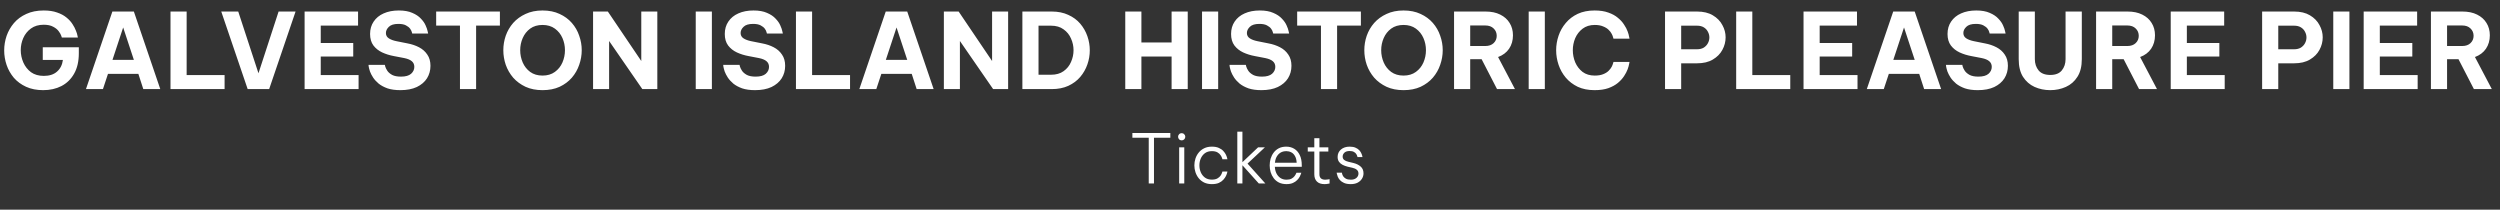 <svg width="477" height="40" viewBox="0 0 477 40" fill="none" xmlns="http://www.w3.org/2000/svg">
<rect x="0" y="0" width="477" height="40" fill="#333333" stroke="none"/>
<path d="M8.24 17.2C7 17.2 5.913 16.987 4.98 16.56C4.047 16.133 3.267 15.56 2.64 14.84C2.027 14.107 1.567 13.293 1.26 12.4C0.953 11.493 0.8 10.567 0.8 9.62C0.8 8.673 0.953 7.747 1.26 6.84C1.58 5.933 2.047 5.12 2.66 4.4C3.287 3.667 4.073 3.087 5.02 2.66C5.967 2.22 7.073 2 8.34 2C9.327 2 10.173 2.127 10.88 2.38C11.6 2.62 12.2 2.94 12.68 3.34C13.16 3.727 13.54 4.14 13.82 4.58C14.113 5.02 14.333 5.44 14.48 5.84C14.64 6.227 14.74 6.547 14.78 6.8C14.833 7.04 14.86 7.16 14.86 7.16H11.8C11.8 7.16 11.76 7.04 11.68 6.8C11.6 6.56 11.44 6.28 11.2 5.96C10.96 5.627 10.607 5.34 10.14 5.1C9.687 4.847 9.087 4.72 8.34 4.72C7.367 4.72 6.553 4.96 5.9 5.44C5.26 5.907 4.773 6.513 4.44 7.26C4.12 7.993 3.96 8.76 3.96 9.56C3.96 10.387 4.127 11.18 4.46 11.94C4.793 12.687 5.28 13.3 5.92 13.78C6.573 14.247 7.387 14.48 8.36 14.48C9.427 14.48 10.267 14.207 10.88 13.66C11.507 13.113 11.88 12.373 12 11.44H8.16V9.02H15.04V10.16C15.04 11.707 14.74 13.007 14.14 14.06C13.553 15.1 12.747 15.887 11.72 16.42C10.707 16.94 9.547 17.2 8.24 17.2ZM16.401 17L21.441 2.2H25.541L30.581 17H27.341L26.401 14.1H20.601L19.641 17H16.401ZM21.461 11.42H25.541L23.501 5.24L21.461 11.42ZM32.532 17V2.2H35.612V14.32H42.852V17H32.532ZM47.255 17L42.215 2.2H45.456L49.316 13.98L53.156 2.2H56.395L51.355 17H47.255ZM58.118 17V2.2H68.318V4.88H61.198V8.2H67.398V10.78H61.198V14.32H68.418V17H58.118ZM76.392 17.2C75.432 17.2 74.612 17.087 73.932 16.86C73.265 16.62 72.705 16.32 72.252 15.96C71.812 15.587 71.458 15.2 71.192 14.8C70.925 14.387 70.725 14 70.592 13.64C70.472 13.267 70.392 12.967 70.352 12.74C70.325 12.5 70.312 12.38 70.312 12.38H73.432C73.432 12.38 73.458 12.493 73.512 12.72C73.578 12.947 73.712 13.213 73.912 13.52C74.112 13.813 74.418 14.073 74.832 14.3C75.245 14.513 75.805 14.62 76.512 14.62C77.378 14.62 78.018 14.44 78.432 14.08C78.845 13.707 79.052 13.267 79.052 12.76C79.052 12.307 78.892 11.947 78.572 11.68C78.265 11.413 77.785 11.213 77.132 11.08L75.152 10.7C74.352 10.553 73.605 10.32 72.912 10C72.232 9.68 71.678 9.24 71.252 8.68C70.825 8.107 70.612 7.373 70.612 6.48C70.612 5.573 70.838 4.787 71.292 4.12C71.745 3.44 72.378 2.92 73.192 2.56C74.018 2.187 74.985 2 76.092 2C77.132 2 77.992 2.153 78.672 2.46C79.365 2.753 79.912 3.12 80.312 3.56C80.725 3.987 81.025 4.42 81.212 4.86C81.412 5.3 81.538 5.667 81.592 5.96C81.658 6.253 81.692 6.4 81.692 6.4H78.652C78.652 6.4 78.625 6.307 78.572 6.12C78.532 5.933 78.425 5.72 78.252 5.48C78.078 5.24 77.812 5.027 77.452 4.84C77.105 4.653 76.625 4.56 76.012 4.56C75.172 4.56 74.565 4.747 74.192 5.12C73.818 5.48 73.632 5.873 73.632 6.3C73.632 6.74 73.818 7.08 74.192 7.32C74.565 7.56 75.052 7.74 75.652 7.86L77.752 8.28C78.552 8.427 79.285 8.673 79.952 9.02C80.618 9.367 81.145 9.833 81.532 10.42C81.932 10.993 82.132 11.707 82.132 12.56C82.132 13.44 81.912 14.233 81.472 14.94C81.032 15.633 80.385 16.187 79.532 16.6C78.678 17 77.632 17.2 76.392 17.2ZM87.761 17V4.88H83.221V2.2H95.381V4.88H90.841V17H87.761ZM103.514 17.2C102.288 17.2 101.208 16.987 100.274 16.56C99.341 16.12 98.554 15.54 97.914 14.82C97.288 14.087 96.814 13.267 96.494 12.36C96.188 11.453 96.034 10.527 96.034 9.58C96.034 8.633 96.188 7.713 96.494 6.82C96.814 5.913 97.288 5.1 97.914 4.38C98.554 3.66 99.341 3.087 100.274 2.66C101.208 2.22 102.288 2 103.514 2C104.754 2 105.841 2.22 106.774 2.66C107.708 3.087 108.488 3.66 109.114 4.38C109.741 5.1 110.208 5.913 110.514 6.82C110.834 7.713 110.994 8.633 110.994 9.58C110.994 10.527 110.834 11.453 110.514 12.36C110.208 13.267 109.741 14.087 109.114 14.82C108.488 15.54 107.708 16.12 106.774 16.56C105.841 16.987 104.754 17.2 103.514 17.2ZM103.514 14.42C104.448 14.42 105.234 14.187 105.874 13.72C106.514 13.253 106.994 12.653 107.314 11.92C107.634 11.173 107.794 10.393 107.794 9.58C107.794 8.767 107.634 7.993 107.314 7.26C106.994 6.527 106.514 5.927 105.874 5.46C105.234 4.993 104.448 4.76 103.514 4.76C102.581 4.76 101.794 4.993 101.154 5.46C100.528 5.927 100.054 6.527 99.734 7.26C99.414 7.993 99.254 8.767 99.254 9.58C99.254 10.393 99.414 11.173 99.734 11.92C100.054 12.653 100.528 13.253 101.154 13.72C101.794 14.187 102.581 14.42 103.514 14.42ZM113.157 17V2.2H115.977L122.357 11.64V2.2H125.417V17H122.557L116.217 7.82V17H113.157ZM132.747 17V2.2H135.827V17H132.747ZM144.068 17.2C143.108 17.2 142.288 17.087 141.608 16.86C140.941 16.62 140.381 16.32 139.928 15.96C139.488 15.587 139.134 15.2 138.868 14.8C138.601 14.387 138.401 14 138.268 13.64C138.148 13.267 138.068 12.967 138.028 12.74C138.001 12.5 137.988 12.38 137.988 12.38H141.108C141.108 12.38 141.134 12.493 141.188 12.72C141.254 12.947 141.388 13.213 141.588 13.52C141.788 13.813 142.094 14.073 142.508 14.3C142.921 14.513 143.481 14.62 144.188 14.62C145.054 14.62 145.694 14.44 146.108 14.08C146.521 13.707 146.728 13.267 146.728 12.76C146.728 12.307 146.568 11.947 146.248 11.68C145.941 11.413 145.461 11.213 144.808 11.08L142.828 10.7C142.028 10.553 141.281 10.32 140.588 10C139.908 9.68 139.354 9.24 138.928 8.68C138.501 8.107 138.288 7.373 138.288 6.48C138.288 5.573 138.514 4.787 138.968 4.12C139.421 3.44 140.054 2.92 140.868 2.56C141.694 2.187 142.661 2 143.768 2C144.808 2 145.668 2.153 146.348 2.46C147.041 2.753 147.588 3.12 147.988 3.56C148.401 3.987 148.701 4.42 148.888 4.86C149.088 5.3 149.214 5.667 149.268 5.96C149.334 6.253 149.368 6.4 149.368 6.4H146.328C146.328 6.4 146.301 6.307 146.248 6.12C146.208 5.933 146.101 5.72 145.928 5.48C145.754 5.24 145.488 5.027 145.128 4.84C144.781 4.653 144.301 4.56 143.688 4.56C142.848 4.56 142.241 4.747 141.868 5.12C141.494 5.48 141.308 5.873 141.308 6.3C141.308 6.74 141.494 7.08 141.868 7.32C142.241 7.56 142.728 7.74 143.328 7.86L145.428 8.28C146.228 8.427 146.961 8.673 147.628 9.02C148.294 9.367 148.821 9.833 149.208 10.42C149.608 10.993 149.808 11.707 149.808 12.56C149.808 13.44 149.588 14.233 149.148 14.94C148.708 15.633 148.061 16.187 147.208 16.6C146.354 17 145.308 17.2 144.068 17.2ZM151.868 17V2.2H154.948V14.32H162.188V17H151.868ZM163.959 17L168.999 2.2H173.099L178.139 17H174.899L173.959 14.1H168.159L167.199 17H163.959ZM169.019 11.42H173.099L171.059 5.24L169.019 11.42ZM180.09 17V2.2H182.91L189.29 11.64V2.2H192.35V17H189.49L183.15 7.82V17H180.09ZM195.071 17V2.2H200.671C201.871 2.2 202.924 2.413 203.831 2.84C204.751 3.253 205.511 3.813 206.111 4.52C206.711 5.227 207.164 6.02 207.471 6.9C207.778 7.78 207.931 8.68 207.931 9.6C207.931 10.52 207.778 11.42 207.471 12.3C207.164 13.18 206.711 13.973 206.111 14.68C205.511 15.387 204.751 15.953 203.831 16.38C202.924 16.793 201.871 17 200.671 17H195.071ZM200.531 4.9H198.151V14.26H200.531C201.504 14.26 202.304 14.033 202.931 13.58C203.571 13.127 204.044 12.54 204.351 11.82C204.671 11.1 204.831 10.353 204.831 9.58C204.831 8.807 204.671 8.067 204.351 7.36C204.044 6.64 203.571 6.053 202.931 5.6C202.304 5.133 201.504 4.9 200.531 4.9ZM214.7 17V2.2H217.78V8.1H223.54V2.2H226.62V17H223.54V10.78H217.78V17H214.7ZM229.348 17V2.2H232.428V17H229.348ZM240.669 17.2C239.709 17.2 238.889 17.087 238.209 16.86C237.542 16.62 236.982 16.32 236.529 15.96C236.089 15.587 235.736 15.2 235.469 14.8C235.202 14.387 235.002 14 234.869 13.64C234.749 13.267 234.669 12.967 234.629 12.74C234.602 12.5 234.589 12.38 234.589 12.38H237.709C237.709 12.38 237.736 12.493 237.789 12.72C237.856 12.947 237.989 13.213 238.189 13.52C238.389 13.813 238.696 14.073 239.109 14.3C239.522 14.513 240.082 14.62 240.789 14.62C241.656 14.62 242.296 14.44 242.709 14.08C243.122 13.707 243.329 13.267 243.329 12.76C243.329 12.307 243.169 11.947 242.849 11.68C242.542 11.413 242.062 11.213 241.409 11.08L239.429 10.7C238.629 10.553 237.882 10.32 237.189 10C236.509 9.68 235.956 9.24 235.529 8.68C235.102 8.107 234.889 7.373 234.889 6.48C234.889 5.573 235.116 4.787 235.569 4.12C236.022 3.44 236.656 2.92 237.469 2.56C238.296 2.187 239.262 2 240.369 2C241.409 2 242.269 2.153 242.949 2.46C243.642 2.753 244.189 3.12 244.589 3.56C245.002 3.987 245.302 4.42 245.489 4.86C245.689 5.3 245.816 5.667 245.869 5.96C245.936 6.253 245.969 6.4 245.969 6.4H242.929C242.929 6.4 242.902 6.307 242.849 6.12C242.809 5.933 242.702 5.72 242.529 5.48C242.356 5.24 242.089 5.027 241.729 4.84C241.382 4.653 240.902 4.56 240.289 4.56C239.449 4.56 238.842 4.747 238.469 5.12C238.096 5.48 237.909 5.873 237.909 6.3C237.909 6.74 238.096 7.08 238.469 7.32C238.842 7.56 239.329 7.74 239.929 7.86L242.029 8.28C242.829 8.427 243.562 8.673 244.229 9.02C244.896 9.367 245.422 9.833 245.809 10.42C246.209 10.993 246.409 11.707 246.409 12.56C246.409 13.44 246.189 14.233 245.749 14.94C245.309 15.633 244.662 16.187 243.809 16.6C242.956 17 241.909 17.2 240.669 17.2ZM252.039 17V4.88H247.499V2.2H259.659V4.88H255.119V17H252.039ZM267.792 17.2C266.565 17.2 265.485 16.987 264.552 16.56C263.618 16.12 262.832 15.54 262.192 14.82C261.565 14.087 261.092 13.267 260.772 12.36C260.465 11.453 260.312 10.527 260.312 9.58C260.312 8.633 260.465 7.713 260.772 6.82C261.092 5.913 261.565 5.1 262.192 4.38C262.832 3.66 263.618 3.087 264.552 2.66C265.485 2.22 266.565 2 267.792 2C269.032 2 270.118 2.22 271.052 2.66C271.985 3.087 272.765 3.66 273.392 4.38C274.018 5.1 274.485 5.913 274.792 6.82C275.112 7.713 275.272 8.633 275.272 9.58C275.272 10.527 275.112 11.453 274.792 12.36C274.485 13.267 274.018 14.087 273.392 14.82C272.765 15.54 271.985 16.12 271.052 16.56C270.118 16.987 269.032 17.2 267.792 17.2ZM267.792 14.42C268.725 14.42 269.512 14.187 270.152 13.72C270.792 13.253 271.272 12.653 271.592 11.92C271.912 11.173 272.072 10.393 272.072 9.58C272.072 8.767 271.912 7.993 271.592 7.26C271.272 6.527 270.792 5.927 270.152 5.46C269.512 4.993 268.725 4.76 267.792 4.76C266.858 4.76 266.072 4.993 265.432 5.46C264.805 5.927 264.332 6.527 264.012 7.26C263.692 7.993 263.532 8.767 263.532 9.58C263.532 10.393 263.692 11.173 264.012 11.92C264.332 12.653 264.805 13.253 265.432 13.72C266.072 14.187 266.858 14.42 267.792 14.42ZM277.434 17V2.2H283.434C284.528 2.2 285.461 2.393 286.234 2.78C287.021 3.167 287.621 3.7 288.034 4.38C288.461 5.06 288.674 5.847 288.674 6.74C288.674 7.713 288.428 8.567 287.934 9.3C287.441 10.02 286.741 10.547 285.834 10.88L289.054 17H285.634L282.694 11.3H280.514V17H277.434ZM283.394 4.86H280.514V8.78H283.394C284.074 8.78 284.608 8.593 284.994 8.22C285.381 7.847 285.574 7.387 285.574 6.84C285.574 6.28 285.381 5.813 284.994 5.44C284.608 5.053 284.074 4.86 283.394 4.86ZM291.673 17V2.2H294.753V17H291.673ZM304.253 17.2C303.027 17.2 301.953 16.987 301.033 16.56C300.127 16.12 299.367 15.54 298.753 14.82C298.14 14.087 297.68 13.267 297.373 12.36C297.067 11.453 296.913 10.527 296.913 9.58C296.913 8.647 297.067 7.727 297.373 6.82C297.68 5.913 298.14 5.1 298.753 4.38C299.367 3.647 300.127 3.067 301.033 2.64C301.953 2.213 303.027 2 304.253 2C305.28 2 306.153 2.133 306.873 2.4C307.607 2.653 308.213 2.987 308.693 3.4C309.187 3.8 309.58 4.233 309.873 4.7C310.18 5.153 310.407 5.587 310.553 6C310.7 6.4 310.793 6.733 310.833 7C310.887 7.253 310.913 7.38 310.913 7.38H307.853C307.853 7.38 307.827 7.293 307.773 7.12C307.733 6.933 307.647 6.713 307.513 6.46C307.38 6.193 307.18 5.933 306.913 5.68C306.66 5.427 306.313 5.213 305.873 5.04C305.447 4.853 304.913 4.76 304.273 4.76C303.353 4.76 302.58 5 301.953 5.48C301.34 5.947 300.873 6.547 300.553 7.28C300.247 8.013 300.093 8.78 300.093 9.58C300.093 10.38 300.247 11.153 300.553 11.9C300.873 12.633 301.34 13.24 301.953 13.72C302.58 14.187 303.353 14.42 304.273 14.42C304.913 14.42 305.447 14.333 305.873 14.16C306.313 13.987 306.66 13.773 306.913 13.52C307.18 13.253 307.38 12.993 307.513 12.74C307.647 12.473 307.733 12.253 307.773 12.08C307.827 11.907 307.853 11.82 307.853 11.82H310.913C310.913 11.82 310.887 11.953 310.833 12.22C310.793 12.473 310.7 12.807 310.553 13.22C310.407 13.62 310.18 14.053 309.873 14.52C309.58 14.973 309.187 15.407 308.693 15.82C308.213 16.22 307.607 16.553 306.873 16.82C306.153 17.073 305.28 17.2 304.253 17.2ZM317.688 17V2.2H323.788C325.001 2.2 326.008 2.44 326.808 2.92C327.621 3.4 328.228 4.02 328.628 4.78C329.041 5.527 329.248 6.307 329.248 7.12C329.248 7.96 329.041 8.76 328.628 9.52C328.228 10.267 327.621 10.88 326.808 11.36C326.008 11.84 325.001 12.08 323.788 12.08H320.768V17H317.688ZM323.788 4.9H320.768V9.4H323.788C324.308 9.4 324.741 9.293 325.088 9.08C325.435 8.853 325.695 8.573 325.868 8.24C326.055 7.893 326.148 7.527 326.148 7.14C326.148 6.767 326.055 6.407 325.868 6.06C325.695 5.713 325.435 5.433 325.088 5.22C324.741 5.007 324.308 4.9 323.788 4.9ZM331.262 17V2.2H334.342V14.32H341.582V17H331.262ZM344.114 17V2.2H354.314V4.88H347.194V8.2H353.394V10.78H347.194V14.32H354.414V17H344.114ZM356.186 17L361.226 2.2H365.326L370.366 17H367.126L366.186 14.1H360.386L359.426 17H356.186ZM361.246 11.42H365.326L363.286 5.24L361.246 11.42ZM377.368 17.2C376.408 17.2 375.588 17.087 374.908 16.86C374.242 16.62 373.682 16.32 373.228 15.96C372.788 15.587 372.435 15.2 372.168 14.8C371.902 14.387 371.702 14 371.568 13.64C371.448 13.267 371.368 12.967 371.328 12.74C371.302 12.5 371.288 12.38 371.288 12.38H374.408C374.408 12.38 374.435 12.493 374.488 12.72C374.555 12.947 374.688 13.213 374.888 13.52C375.088 13.813 375.395 14.073 375.808 14.3C376.222 14.513 376.782 14.62 377.488 14.62C378.355 14.62 378.995 14.44 379.408 14.08C379.822 13.707 380.028 13.267 380.028 12.76C380.028 12.307 379.868 11.947 379.548 11.68C379.242 11.413 378.762 11.213 378.108 11.08L376.128 10.7C375.328 10.553 374.582 10.32 373.888 10C373.208 9.68 372.655 9.24 372.228 8.68C371.802 8.107 371.588 7.373 371.588 6.48C371.588 5.573 371.815 4.787 372.268 4.12C372.722 3.44 373.355 2.92 374.168 2.56C374.995 2.187 375.962 2 377.068 2C378.108 2 378.968 2.153 379.648 2.46C380.342 2.753 380.888 3.12 381.288 3.56C381.702 3.987 382.002 4.42 382.188 4.86C382.388 5.3 382.515 5.667 382.568 5.96C382.635 6.253 382.668 6.4 382.668 6.4H379.628C379.628 6.4 379.602 6.307 379.548 6.12C379.508 5.933 379.402 5.72 379.228 5.48C379.055 5.24 378.788 5.027 378.428 4.84C378.082 4.653 377.602 4.56 376.988 4.56C376.148 4.56 375.542 4.747 375.168 5.12C374.795 5.48 374.608 5.873 374.608 6.3C374.608 6.74 374.795 7.08 375.168 7.32C375.542 7.56 376.028 7.74 376.628 7.86L378.728 8.28C379.528 8.427 380.262 8.673 380.928 9.02C381.595 9.367 382.122 9.833 382.508 10.42C382.908 10.993 383.108 11.707 383.108 12.56C383.108 13.44 382.888 14.233 382.448 14.94C382.008 15.633 381.362 16.187 380.508 16.6C379.655 17 378.608 17.2 377.368 17.2ZM391.189 17.2C390.109 17.2 389.109 16.993 388.189 16.58C387.282 16.167 386.549 15.527 385.989 14.66C385.442 13.793 385.169 12.667 385.169 11.28V2.2H388.249V11.28C388.249 12.133 388.489 12.853 388.969 13.44C389.449 14.013 390.189 14.3 391.189 14.3C392.189 14.3 392.922 14.013 393.389 13.44C393.869 12.853 394.109 12.133 394.109 11.28V2.2H397.209V11.28C397.209 12.667 396.929 13.793 396.369 14.66C395.822 15.527 395.089 16.167 394.169 16.58C393.249 16.993 392.255 17.2 391.189 17.2ZM399.934 17V2.2H405.934C407.028 2.2 407.961 2.393 408.734 2.78C409.521 3.167 410.121 3.7 410.534 4.38C410.961 5.06 411.174 5.847 411.174 6.74C411.174 7.713 410.928 8.567 410.434 9.3C409.941 10.02 409.241 10.547 408.334 10.88L411.554 17H408.134L405.194 11.3H403.014V17H399.934ZM405.894 4.86H403.014V8.78H405.894C406.574 8.78 407.108 8.593 407.494 8.22C407.881 7.847 408.074 7.387 408.074 6.84C408.074 6.28 407.881 5.813 407.494 5.44C407.108 5.053 406.574 4.86 405.894 4.86ZM414.173 17V2.2H424.373V4.88H417.253V8.2H423.453V10.78H417.253V14.32H424.473V17H414.173ZM431.614 17V2.2H437.714C438.927 2.2 439.934 2.44 440.734 2.92C441.547 3.4 442.154 4.02 442.554 4.78C442.967 5.527 443.174 6.307 443.174 7.12C443.174 7.96 442.967 8.76 442.554 9.52C442.154 10.267 441.547 10.88 440.734 11.36C439.934 11.84 438.927 12.08 437.714 12.08H434.694V17H431.614ZM437.714 4.9H434.694V9.4H437.714C438.234 9.4 438.667 9.293 439.014 9.08C439.361 8.853 439.621 8.573 439.794 8.24C439.981 7.893 440.074 7.527 440.074 7.14C440.074 6.767 439.981 6.407 439.794 6.06C439.621 5.713 439.361 5.433 439.014 5.22C438.667 5.007 438.234 4.9 437.714 4.9ZM445.188 17V2.2H448.268V17H445.188ZM450.989 17V2.2H461.189V4.88H454.069V8.2H460.269V10.78H454.069V14.32H461.289V17H450.989ZM463.821 17V2.2H469.821C470.914 2.2 471.848 2.393 472.621 2.78C473.408 3.167 474.008 3.7 474.421 4.38C474.848 5.06 475.061 5.847 475.061 6.74C475.061 7.713 474.814 8.567 474.321 9.3C473.828 10.02 473.128 10.547 472.221 10.88L475.441 17H472.021L469.081 11.3H466.901V17H463.821ZM469.781 4.86H466.901V8.78H469.781C470.461 8.78 470.994 8.593 471.381 8.22C471.768 7.847 471.961 7.387 471.961 6.84C471.961 6.28 471.768 5.813 471.381 5.44C470.994 5.053 470.461 4.86 469.781 4.86Z" fill="white"/>
<path d="M219.179 35V26.277H216.059V25.38H223.3V26.277H220.18V35H219.179ZM225.466 26.784C225.266 26.784 225.102 26.715 224.972 26.576C224.842 26.437 224.777 26.277 224.777 26.095C224.777 25.904 224.842 25.744 224.972 25.614C225.102 25.475 225.266 25.406 225.466 25.406C225.656 25.406 225.817 25.475 225.947 25.614C226.085 25.744 226.155 25.904 226.155 26.095C226.155 26.286 226.085 26.45 225.947 26.589C225.817 26.719 225.656 26.784 225.466 26.784ZM224.985 35V28.11H225.96V35H224.985ZM231.225 35.13C230.67 35.13 230.181 35.03 229.756 34.831C229.34 34.623 228.993 34.35 228.716 34.012C228.439 33.665 228.231 33.28 228.092 32.855C227.953 32.43 227.884 31.997 227.884 31.555C227.884 31.113 227.953 30.68 228.092 30.255C228.231 29.83 228.439 29.449 228.716 29.111C228.993 28.764 229.34 28.491 229.756 28.292C230.172 28.084 230.662 27.98 231.225 27.98C231.762 27.98 232.209 28.062 232.564 28.227C232.919 28.383 233.205 28.582 233.422 28.825C233.639 29.059 233.803 29.297 233.916 29.54C234.029 29.783 234.102 29.986 234.137 30.151C234.172 30.307 234.189 30.385 234.189 30.385H233.24C233.24 30.385 233.214 30.307 233.162 30.151C233.119 29.995 233.028 29.817 232.889 29.618C232.759 29.41 232.56 29.228 232.291 29.072C232.022 28.916 231.667 28.838 231.225 28.838C230.696 28.838 230.254 28.968 229.899 29.228C229.552 29.488 229.288 29.826 229.106 30.242C228.933 30.649 228.846 31.087 228.846 31.555C228.846 32.014 228.933 32.452 229.106 32.868C229.288 33.284 229.552 33.622 229.899 33.882C230.254 34.142 230.696 34.272 231.225 34.272C231.667 34.272 232.022 34.194 232.291 34.038C232.56 33.882 232.759 33.704 232.889 33.505C233.028 33.297 233.119 33.115 233.162 32.959C233.214 32.803 233.24 32.725 233.24 32.725H234.189C234.189 32.725 234.172 32.807 234.137 32.972C234.102 33.128 234.029 33.327 233.916 33.57C233.803 33.804 233.639 34.042 233.422 34.285C233.205 34.528 232.919 34.731 232.564 34.896C232.209 35.052 231.762 35.13 231.225 35.13ZM236.079 35V25.12H237.054V30.944L240.044 28.11H241.344L238.029 31.217L241.422 35H240.174L237.054 31.529V35H236.079ZM245.466 35.13C244.912 35.13 244.431 35.03 244.023 34.831C243.616 34.623 243.282 34.346 243.022 33.999C242.762 33.652 242.567 33.267 242.437 32.842C242.316 32.417 242.255 31.988 242.255 31.555C242.255 31.122 242.316 30.693 242.437 30.268C242.567 29.843 242.762 29.458 243.022 29.111C243.282 28.764 243.607 28.491 243.997 28.292C244.396 28.084 244.868 27.98 245.414 27.98C245.986 27.98 246.493 28.114 246.935 28.383C247.386 28.652 247.737 29.05 247.988 29.579C248.248 30.099 248.378 30.753 248.378 31.542V31.828H243.243C243.261 32.27 243.356 32.677 243.529 33.05C243.711 33.423 243.963 33.722 244.283 33.947C244.613 34.172 245.007 34.285 245.466 34.285C245.848 34.285 246.164 34.22 246.415 34.09C246.667 33.951 246.857 33.795 246.987 33.622C247.126 33.44 247.221 33.284 247.273 33.154C247.334 33.024 247.364 32.959 247.364 32.959H248.287C248.287 32.959 248.266 33.033 248.222 33.18C248.179 33.319 248.101 33.496 247.988 33.713C247.876 33.93 247.711 34.146 247.494 34.363C247.286 34.58 247.018 34.762 246.688 34.909C246.359 35.056 245.952 35.13 245.466 35.13ZM243.256 31.048H247.403C247.377 30.519 247.269 30.095 247.078 29.774C246.896 29.445 246.658 29.206 246.363 29.059C246.069 28.912 245.752 28.838 245.414 28.838C244.799 28.838 244.301 29.042 243.919 29.449C243.538 29.848 243.317 30.381 243.256 31.048ZM252.72 35.13C252.079 35.13 251.593 34.965 251.264 34.636C250.935 34.307 250.77 33.843 250.77 33.245V28.916H249.522V28.11H250.77V26.368H251.745V28.11H253.448V28.916H251.745V33.245C251.745 33.938 252.118 34.285 252.863 34.285C253.054 34.285 253.236 34.268 253.409 34.233C253.591 34.198 253.682 34.181 253.682 34.181V35.013C253.682 35.013 253.582 35.03 253.383 35.065C253.192 35.108 252.971 35.13 252.72 35.13ZM257.739 35.13C257.219 35.13 256.79 35.056 256.452 34.909C256.123 34.762 255.858 34.58 255.659 34.363C255.468 34.146 255.33 33.93 255.243 33.713C255.156 33.496 255.1 33.314 255.074 33.167C255.048 33.02 255.035 32.946 255.035 32.946H256.036C256.036 32.946 256.049 33.015 256.075 33.154C256.101 33.284 256.166 33.44 256.27 33.622C256.383 33.795 256.556 33.951 256.79 34.09C257.024 34.22 257.345 34.285 257.752 34.285C258.194 34.285 258.545 34.172 258.805 33.947C259.065 33.722 259.195 33.444 259.195 33.115C259.195 32.803 259.087 32.56 258.87 32.387C258.662 32.214 258.38 32.088 258.025 32.01L257.115 31.802C256.768 31.715 256.452 31.598 256.166 31.451C255.88 31.304 255.65 31.109 255.477 30.866C255.304 30.615 255.217 30.307 255.217 29.943C255.217 29.362 255.429 28.89 255.854 28.526C256.279 28.162 256.833 27.98 257.518 27.98C257.977 27.98 258.354 28.049 258.649 28.188C258.952 28.318 259.191 28.483 259.364 28.682C259.546 28.881 259.676 29.081 259.754 29.28C259.841 29.471 259.897 29.635 259.923 29.774C259.949 29.904 259.962 29.969 259.962 29.969H259.013C259.013 29.969 258.996 29.913 258.961 29.8C258.935 29.679 258.874 29.544 258.779 29.397C258.692 29.241 258.545 29.107 258.337 28.994C258.138 28.873 257.865 28.812 257.518 28.812C257.067 28.812 256.729 28.92 256.504 29.137C256.287 29.354 256.179 29.601 256.179 29.878C256.179 30.147 256.274 30.359 256.465 30.515C256.664 30.671 256.933 30.788 257.271 30.866L258.194 31.087C258.775 31.226 259.247 31.455 259.611 31.776C259.975 32.088 260.157 32.521 260.157 33.076C260.157 33.449 260.057 33.791 259.858 34.103C259.667 34.415 259.39 34.666 259.026 34.857C258.671 35.039 258.242 35.13 257.739 35.13Z" fill="white"/>
</svg>
